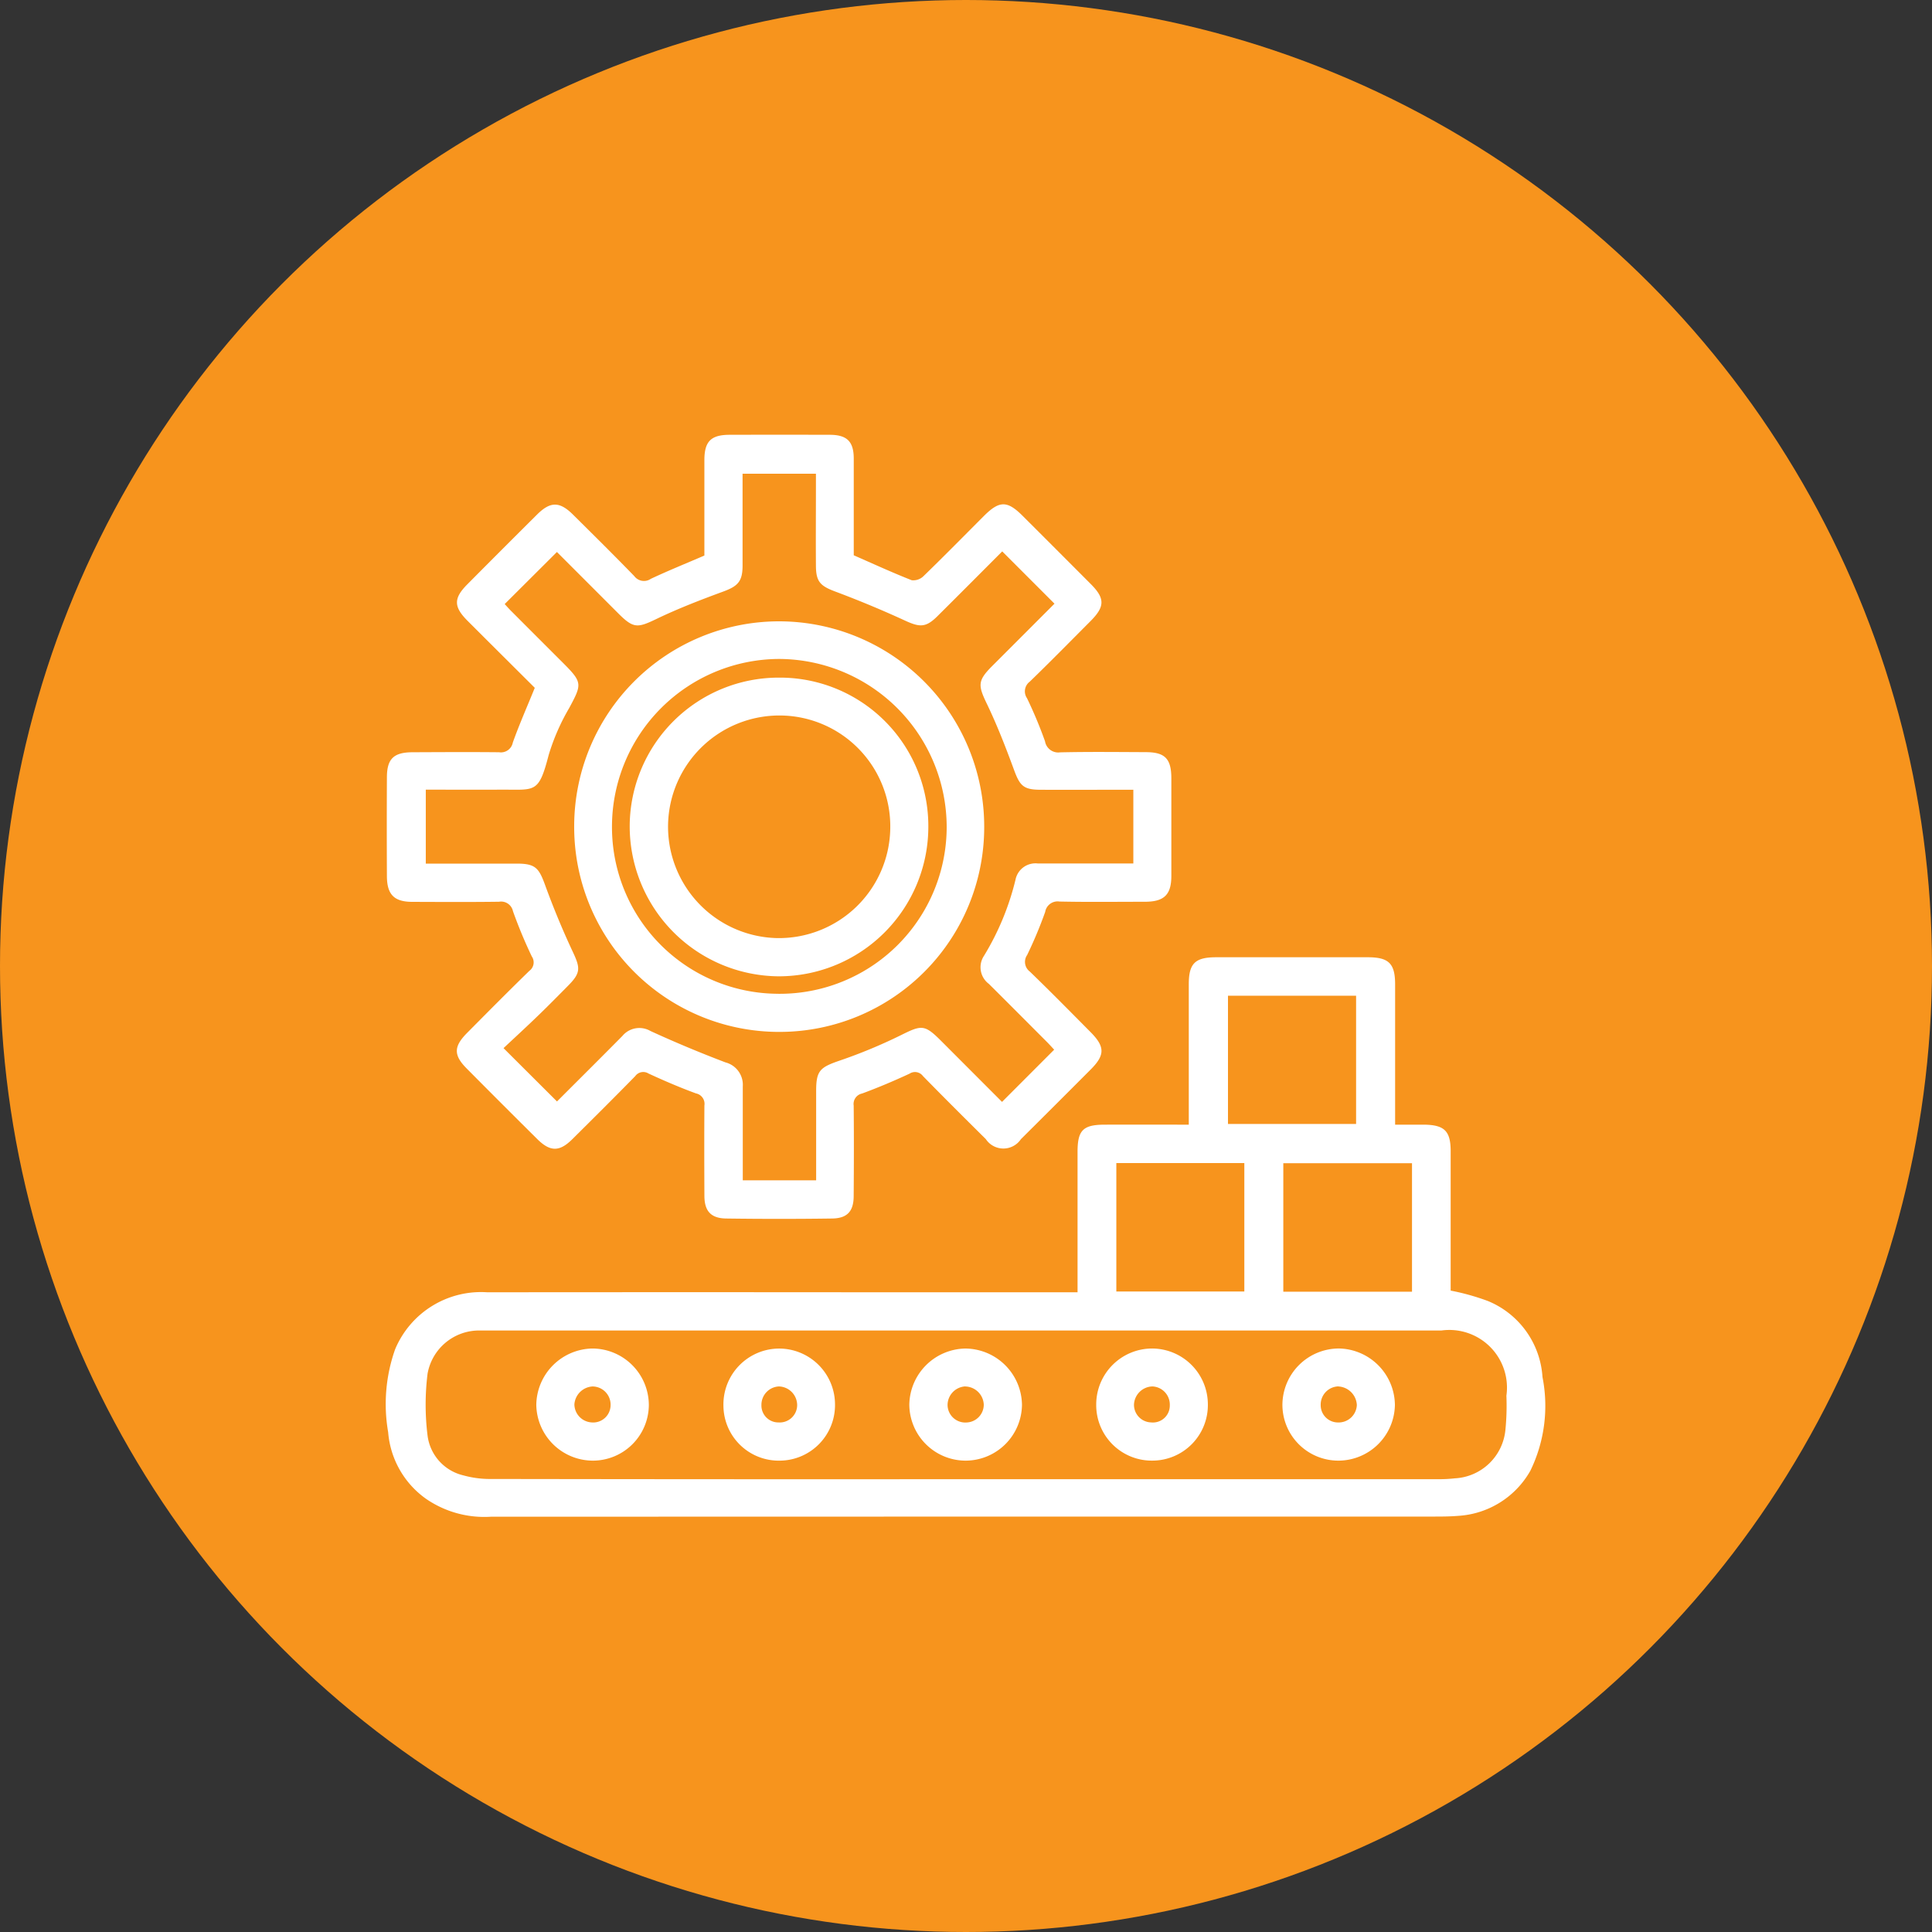 <svg xmlns="http://www.w3.org/2000/svg" width="80" height="80" viewBox="0 0 80 80">
  <rect x="0" y="0" width="80" height="80" fill="#333333" stroke="none"/>
  <g id="Group_46" data-name="Group 46" transform="translate(-866 -3219)">
    <circle id="Ellipse_13" data-name="Ellipse 13" cx="40" cy="40" r="40" transform="translate(866 3219)" fill="#f7941d"/>
    <g id="Group_40" data-name="Group 40" transform="translate(1167.225 2707.875)">
      <path id="Path_109" data-name="Path 109" d="M-256.606,575.48c0-1.994,0-3.9,0-5.814,0-.893.224-1.123,1.112-1.127,1.144-.005,2.288,0,3.494,0v-.578q0-2.618,0-5.236c0-.863.261-1.117,1.13-1.118h6.282c.868,0,1.13.257,1.132,1.117q0,2.593,0,5.186v.629c.422,0,.811,0,1.2,0,.845.01,1.1.267,1.1,1.1q0,2.89,0,5.771a9.619,9.619,0,0,1,1.541.431,3.653,3.653,0,0,1,2.261,3.149,6.135,6.135,0,0,1-.5,3.875,3.685,3.685,0,0,1-3,1.873c-.33.027-.663.029-1,.029q-19.522,0-39.043.006a4.256,4.256,0,0,1-2.681-.737,3.745,3.745,0,0,1-1.574-2.762,6.8,6.8,0,0,1,.288-3.433,3.855,3.855,0,0,1,3.82-2.361q8.177-.008,16.354,0h8.074Zm-4.67,7.739h19.589a5.9,5.9,0,0,0,.7-.035,2.219,2.219,0,0,0,2.1-2.03,10.2,10.2,0,0,0,.039-1.392,2.387,2.387,0,0,0-2.689-2.7h-39.427c-.149,0-.3,0-.448,0a2.168,2.168,0,0,0-2.108,1.785,10.385,10.385,0,0,0,0,2.572,1.944,1.944,0,0,0,1.481,1.642,4.149,4.149,0,0,0,1.176.149Q-271.071,583.226-261.277,583.219Zm18.519-7.763v-5.32h-5.329v5.32Zm-7.62-12.255v5.308h5.305V563.2ZM-255,570.128v5.319h5.3v-5.319Z" transform="translate(0 -10.844)" fill="#fff"/>
      <path id="Path_110" data-name="Path 110" d="M-279.071,539.606c-.922-.919-1.853-1.843-2.781-2.772-.584-.584-.587-.935-.01-1.515q1.441-1.451,2.89-2.892c.55-.545.932-.542,1.488.011.85.843,1.7,1.683,2.534,2.543a.5.5,0,0,0,.686.111c.717-.337,1.452-.634,2.216-.963,0-1.294,0-2.622,0-3.95,0-.777.271-1.049,1.047-1.05q2.068-.005,4.138,0c.721,0,1,.277,1,.989,0,1.346,0,2.691,0,4,.821.36,1.6.718,2.4,1.033a.6.6,0,0,0,.489-.17c.847-.821,1.674-1.663,2.51-2.5.633-.63.959-.63,1.59,0q1.412,1.409,2.819,2.821c.6.6.6.939-.012,1.55-.833.835-1.659,1.678-2.509,2.5a.5.5,0,0,0-.113.684,18.072,18.072,0,0,1,.746,1.784.554.554,0,0,0,.627.458c1.18-.027,2.36-.013,3.54-.008.8,0,1.063.269,1.064,1.084q0,2.019,0,4.038c0,.785-.3,1.071-1.092,1.073-1.18,0-2.36.016-3.54-.009a.52.52,0,0,0-.592.43,17.711,17.711,0,0,1-.747,1.784.5.5,0,0,0,.109.684c.849.819,1.676,1.661,2.509,2.5.608.61.612.955.017,1.553q-1.443,1.448-2.893,2.888a.873.873,0,0,1-1.452,0c-.873-.866-1.745-1.733-2.605-2.613a.409.409,0,0,0-.552-.1c-.646.3-1.3.577-1.967.823a.443.443,0,0,0-.349.5c.013,1.246.009,2.493,0,3.739,0,.632-.26.929-.894.937q-2.193.03-4.387,0c-.632-.009-.9-.31-.9-.941-.006-1.246-.009-2.493,0-3.739a.441.441,0,0,0-.348-.5c-.667-.245-1.322-.526-1.967-.824a.409.409,0,0,0-.55.109c-.861.879-1.733,1.746-2.606,2.612-.53.525-.912.524-1.444,0q-1.469-1.457-2.926-2.926c-.552-.555-.547-.911.017-1.479.854-.861,1.708-1.723,2.577-2.569a.432.432,0,0,0,.1-.594,19.559,19.559,0,0,1-.781-1.877.5.5,0,0,0-.574-.389c-1.2.016-2.393.009-3.59.005-.754,0-1.051-.3-1.055-1.062q-.01-2.043,0-4.088c0-.772.279-1.041,1.056-1.045,1.2-.005,2.393-.012,3.589,0a.5.5,0,0,0,.568-.4C-279.715,541.127-279.393,540.4-279.071,539.606Zm24.777,4.221h-.572c-1.1,0-2.194.006-3.291,0-.679-.005-.83-.173-1.065-.811-.342-.929-.7-1.856-1.129-2.747-.369-.767-.388-.957.221-1.566l2.579-2.581-2.164-2.165c-.88.881-1.78,1.786-2.686,2.686-.474.47-.725.461-1.329.184q-1.416-.652-2.879-1.2c-.626-.234-.815-.4-.82-1.063-.009-1.1,0-2.194,0-3.291v-.531h-3.038c0,1.287,0,2.547,0,3.806,0,.658-.2.851-.808,1.075-.929.341-1.858.7-2.748,1.127-.8.385-.961.406-1.6-.236l-2.531-2.532-2.163,2.156c.069.074.178.2.292.311q1.056,1.059,2.115,2.116c.816.817.8.881.267,1.873a8.933,8.933,0,0,0-.853,1.952c-.414,1.6-.556,1.427-1.938,1.433-1.043.005-2.086,0-3.15,0v3.062c1.27,0,2.513,0,3.756,0,.767,0,.92.163,1.178.871.344.945.729,1.878,1.156,2.788.314.669.328.867-.2,1.4-.41.413-.817.829-1.236,1.232-.486.47-.984.927-1.435,1.35l2.214,2.208c.88-.881,1.8-1.794,2.707-2.711a.913.913,0,0,1,1.162-.207c1.019.468,2.055.9,3.106,1.3a.959.959,0,0,1,.718,1q0,1.322,0,2.643V560h3.038v-.563q0-1.571,0-3.141c0-.841.163-.975.972-1.253a21.361,21.361,0,0,0,2.559-1.064c.834-.414.961-.436,1.637.24l2.529,2.533,2.159-2.162c-.084-.09-.192-.211-.306-.326-.8-.8-1.594-1.6-2.4-2.4a.858.858,0,0,1-.2-1.161,11.016,11.016,0,0,0,1.306-3.156.842.842,0,0,1,.925-.667c.947,0,1.895,0,2.842,0h1.111v-3.056Z" transform="translate(-0.01)" fill="#fff"/>
      <path id="Path_111" data-name="Path 111" d="M-273.582,590.571a2.347,2.347,0,0,1-2.325-2.314,2.365,2.365,0,0,1,2.322-2.329,2.347,2.347,0,0,1,2.338,2.352A2.32,2.32,0,0,1-273.582,590.571Zm.035-3.073a.8.8,0,0,0-.783.743.759.759,0,0,0,.709.747.721.721,0,0,0,.79-.7A.754.754,0,0,0-273.547,587.5Z" transform="translate(-3.111 -18.964)" fill="#fff"/>
      <path id="Path_112" data-name="Path 112" d="M-259.654,588.231a2.3,2.3,0,0,1-2.274,2.341,2.29,2.29,0,0,1-2.346-2.265,2.314,2.314,0,0,1,2.294-2.376A2.317,2.317,0,0,1-259.654,588.231Zm-2.309-.732a.76.76,0,0,0-.738.767.7.7,0,0,0,.709.724.722.722,0,0,0,.771-.719A.778.778,0,0,0-261.963,587.5Z" transform="translate(-6.995 -18.965)" fill="#fff"/>
      <path id="Path_113" data-name="Path 113" d="M-250.37,590.571a2.334,2.334,0,0,1-2.35-2.322,2.361,2.361,0,0,1,2.314-2.32,2.363,2.363,0,0,1,2.351,2.334A2.339,2.339,0,0,1-250.37,590.571Zm-.032-3.074a.775.775,0,0,0-.734.785.734.734,0,0,0,.787.709.74.74,0,0,0,.712-.737A.785.785,0,0,0-250.4,587.5Z" transform="translate(-10.852 -18.964)" fill="#fff"/>
      <path id="Path_114" data-name="Path 114" d="M-236.479,588.233a2.3,2.3,0,0,1-2.274,2.338,2.3,2.3,0,0,1-2.349-2.318,2.318,2.318,0,0,1,2.3-2.324A2.316,2.316,0,0,1-236.479,588.233Zm-1.576.049a.754.754,0,0,0-.719-.783.785.785,0,0,0-.764.753.729.729,0,0,0,.709.737A.7.7,0,0,0-238.055,588.283Z" transform="translate(-14.731 -18.965)" fill="#fff"/>
      <path id="Path_115" data-name="Path 115" d="M-227.2,590.571a2.316,2.316,0,0,1-2.326-2.3,2.343,2.343,0,0,1,2.342-2.344,2.363,2.363,0,0,1,2.316,2.335A2.345,2.345,0,0,1-227.2,590.571Zm0-3.075a.754.754,0,0,0-.741.769.715.715,0,0,0,.713.725.755.755,0,0,0,.784-.721A.808.808,0,0,0-227.2,587.5Z" transform="translate(-18.597 -18.964)" fill="#fff"/>
      <path id="Path_116" data-name="Path 116" d="M-256.574,549.242a8.478,8.478,0,0,1-8.527,8.485,8.486,8.486,0,0,1-8.451-8.562,8.487,8.487,0,0,1,8.476-8.439A8.5,8.5,0,0,1-256.574,549.242Zm-8.516,6.907a6.913,6.913,0,0,0,6.962-6.891,6.969,6.969,0,0,0-6.908-6.974,6.946,6.946,0,0,0-6.951,6.921A6.9,6.9,0,0,0-265.09,556.148Z" transform="translate(-3.897 -3.873)" fill="#fff"/>
      <path id="Path_117" data-name="Path 117" d="M-257.734,550.431a6.194,6.194,0,0,1-6.2,6.162,6.214,6.214,0,0,1-6.165-6.254,6.171,6.171,0,0,1,6.18-6.114A6.146,6.146,0,0,1-257.734,550.431Zm-6.126-4.638a4.612,4.612,0,0,0-4.65,4.482,4.617,4.617,0,0,0,4.5,4.735,4.612,4.612,0,0,0,4.7-4.538A4.59,4.59,0,0,0-263.861,545.793Z" transform="translate(-5.051 -5.041)" fill="#fff"/>
    </g>
  </g>
</svg>
